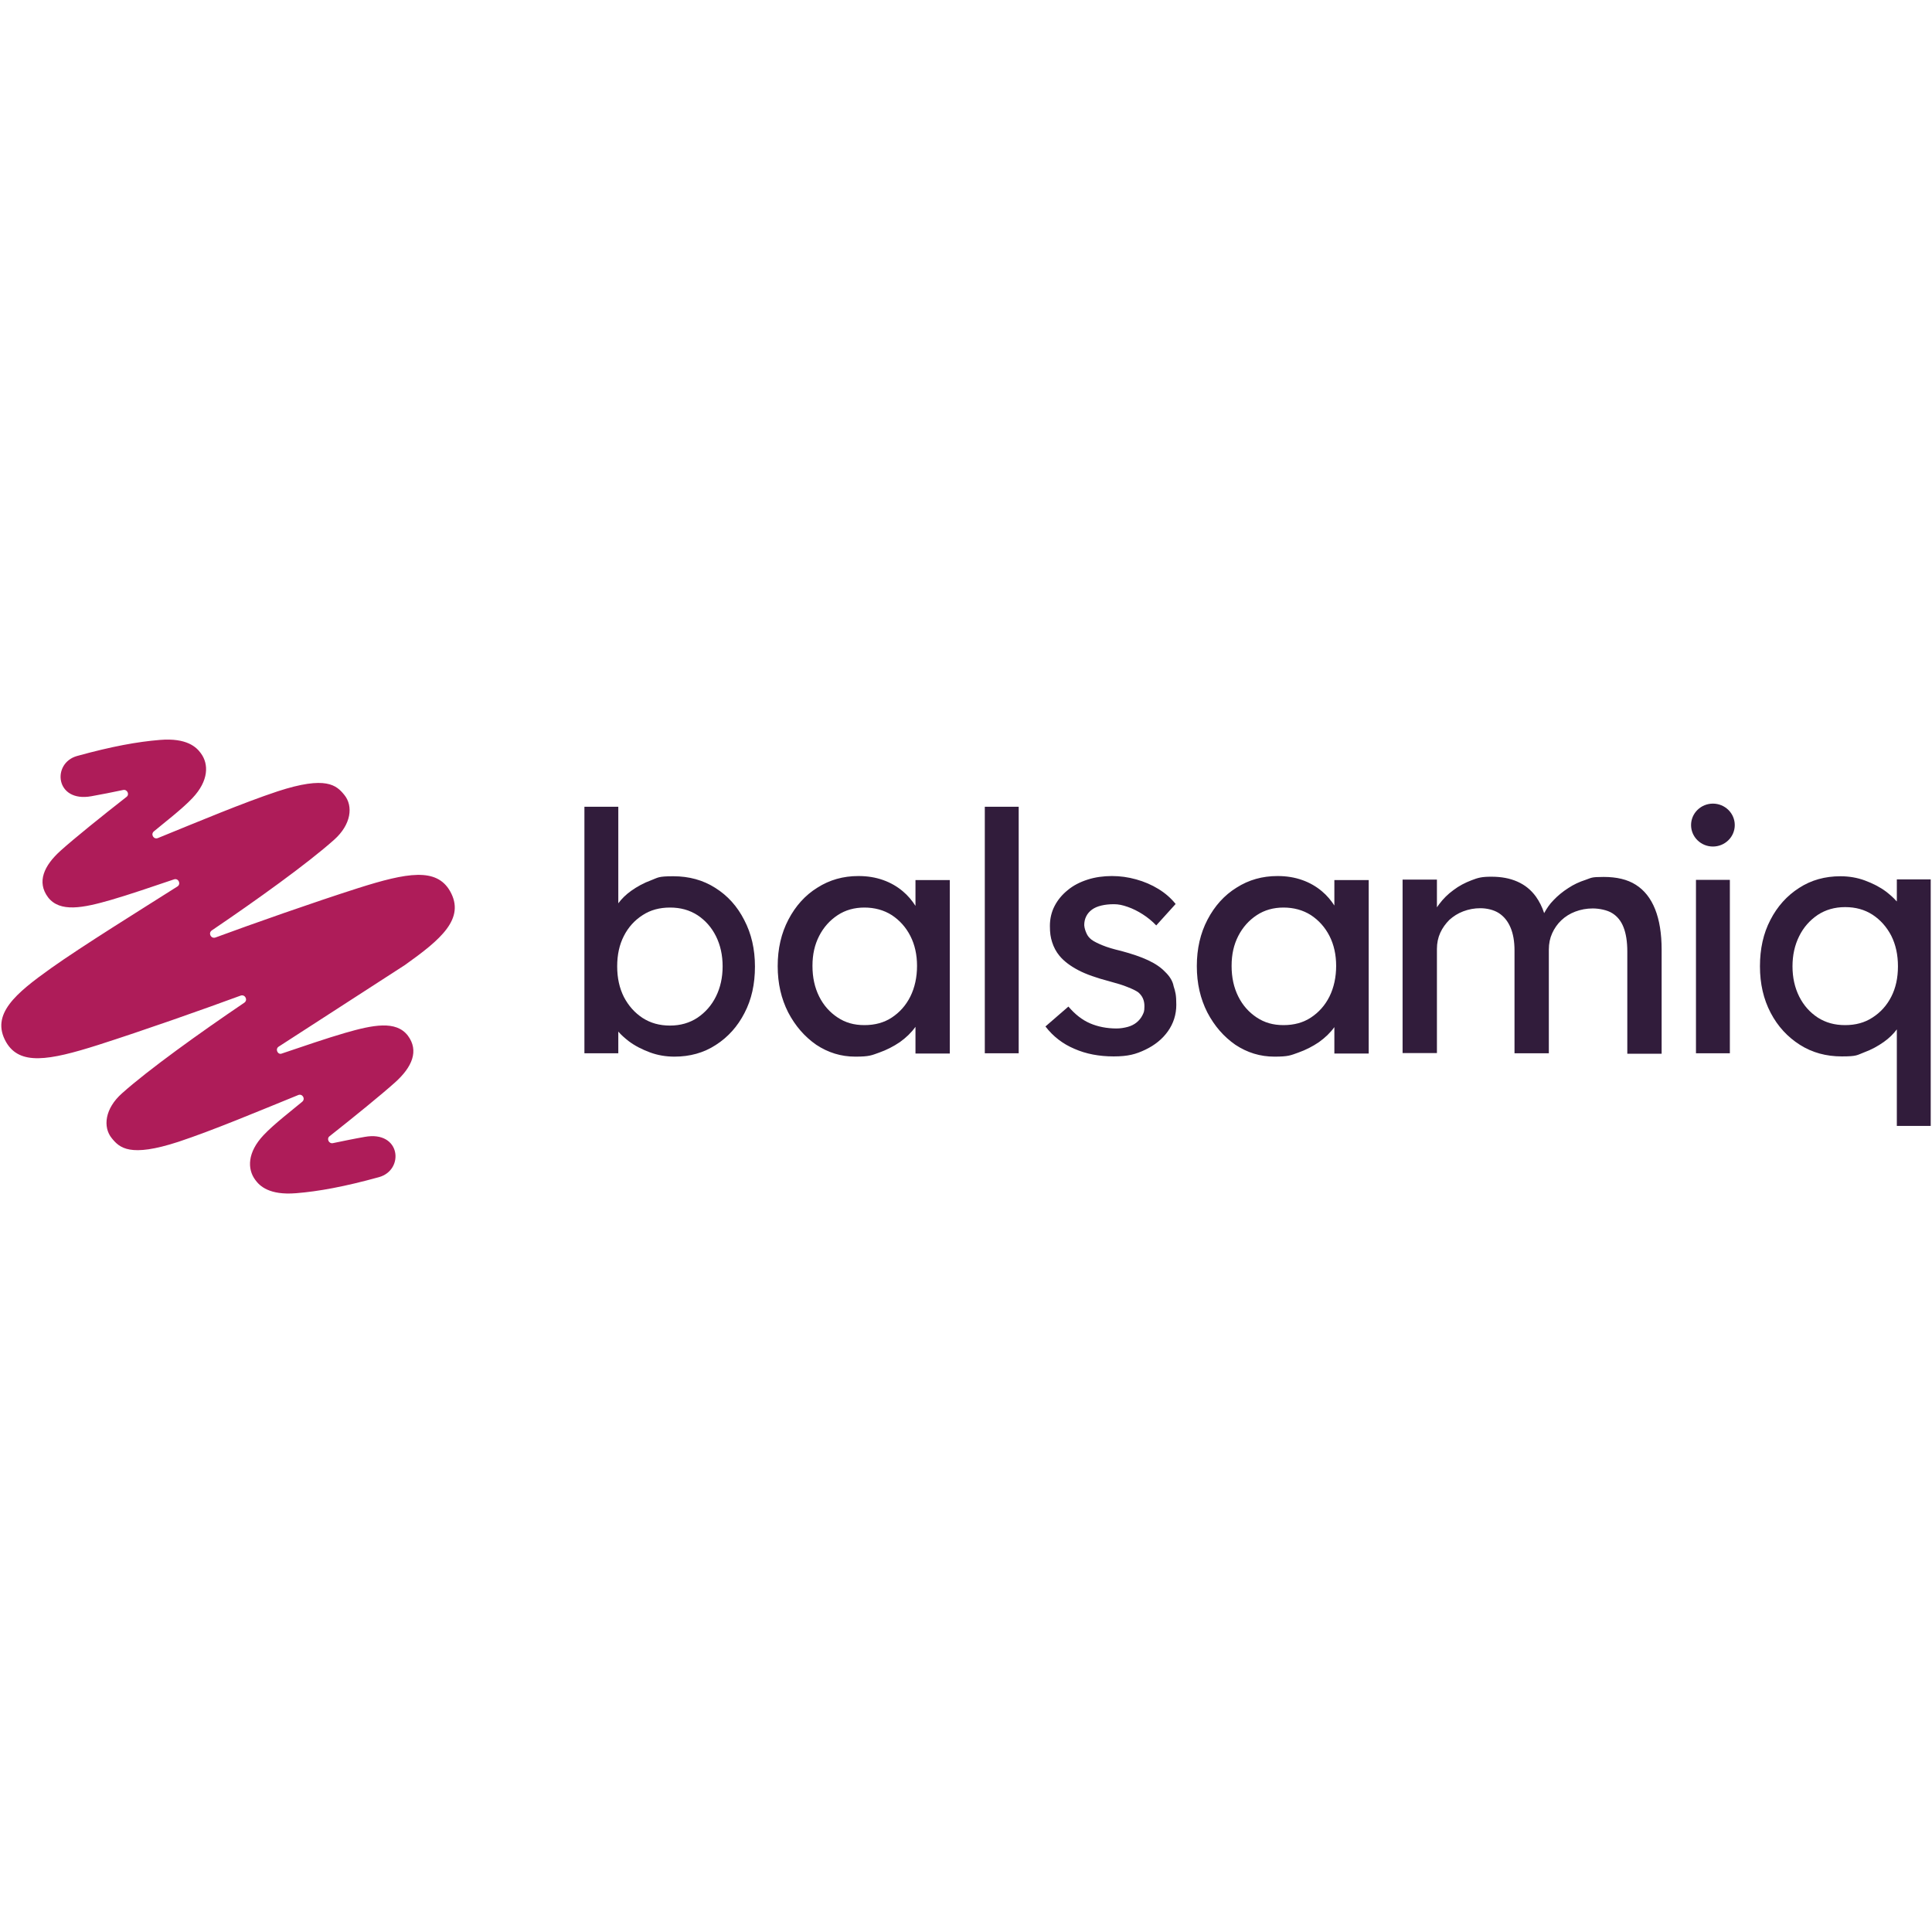 <svg xmlns="http://www.w3.org/2000/svg" xmlns:xlink="http://www.w3.org/1999/xlink" width="800" zoomAndPan="magnify" viewBox="0 0 600 600" height="800" preserveAspectRatio="xMidYMid meet" version="1.0"><defs><clipPath id="a799b9d022"><path d="M 0 229.676 L 142 229.676 L 142 370.676 L 0 370.676 Z M 0 229.676 " clip-rule="nonzero"/></clipPath></defs><rect x="-60" width="720" fill="#ffffff" y="-60" height="720" fill-opacity="1"/><rect x="-60" width="720" fill="#ffffff" y="-60" height="720" fill-opacity="1"/><g clip-path="url(#a799b9d022)"><path fill="#ae1c59" d="M 86.574 325.023 L 125.762 299.688 C 136.77 291.844 144.66 285.32 139.746 276.711 C 135.523 269.422 126.523 270.949 111.223 275.809 C 97.098 280.32 78.402 286.914 66.91 291.148 C 65.527 291.637 64.555 289.762 65.805 288.93 C 79.648 279.559 95.504 268.172 103.742 260.816 C 109.074 256.094 109.766 250.336 106.93 246.863 C 104.504 243.879 101.32 240.824 86.227 245.754 C 75.355 249.363 61.512 255.191 49.047 260.262 C 47.734 260.816 46.695 259.082 47.801 258.18 C 50.777 255.68 56.594 251.238 59.781 247.836 C 64.832 242.492 64.902 237.285 62.34 233.883 C 61.027 232.078 58.047 229.094 49.672 229.789 C 42.746 230.344 34.715 231.801 23.914 234.785 C 16.023 237.008 17.129 249.293 28.348 247.281 C 31.184 246.793 35.27 245.961 38.246 245.336 C 39.492 245.059 40.324 246.727 39.285 247.488 C 31.809 253.32 22.945 260.469 18.863 264.148 C 13.602 268.867 11.383 273.934 14.914 278.656 C 18.586 283.445 25.785 281.988 34.438 279.488 C 39.77 277.961 48.078 275.113 54.031 273.102 C 55.418 272.617 56.316 274.559 55.07 275.324 C 44.133 282.266 25.438 293.855 15.883 300.66 C 4.875 308.504 -3.016 315.027 1.898 323.637 C 6.121 330.922 15.121 329.395 30.422 324.539 C 44.547 320.027 63.242 313.43 74.734 309.195 C 76.117 308.711 77.09 310.586 75.844 311.418 C 61.996 320.789 46.141 332.172 37.902 339.531 C 32.57 344.25 31.879 350.012 34.715 353.484 C 37.141 356.469 40.324 359.523 55.418 354.594 C 66.289 350.984 80.133 345.152 92.598 340.086 C 93.914 339.531 94.949 341.266 93.844 342.168 C 90.867 344.668 85.051 349.109 81.867 352.512 C 76.812 357.855 76.742 363.062 79.305 366.465 C 80.617 368.27 83.598 371.254 91.973 370.559 C 98.898 370.004 106.93 368.547 117.73 365.562 C 125.621 363.34 124.516 351.055 113.297 353.066 C 110.461 353.551 106.375 354.387 103.398 355.012 C 102.152 355.289 101.32 353.621 102.359 352.859 C 109.836 346.957 118.629 339.809 122.715 336.129 C 127.977 331.41 130.191 326.344 126.66 321.621 C 122.992 316.832 115.789 318.289 107.137 320.789 C 101.805 322.316 93.496 325.164 87.543 327.176 C 86.297 327.73 85.328 325.785 86.574 325.023 Z M 86.574 325.023 " fill-opacity="1" fill-rule="nonzero"/></g><path fill="#311c3b" d="M 284.379 281.43 C 283.27 279.695 281.953 278.102 280.363 276.781 C 278.629 275.324 276.621 274.145 274.27 273.309 C 271.914 272.477 269.422 272.062 266.582 272.062 C 261.875 272.062 257.652 273.242 253.844 275.672 C 250.035 278.031 247.059 281.363 244.844 285.598 C 242.629 289.832 241.52 294.621 241.52 300.035 C 241.52 305.449 242.629 310.168 244.773 314.402 C 246.992 318.637 249.898 321.969 253.5 324.469 C 257.168 326.898 261.184 328.148 265.613 328.148 C 270.047 328.148 270.668 327.73 273.023 326.898 C 275.309 326.09 277.457 325 279.461 323.637 C 281.398 322.246 282.992 320.719 284.238 318.984 C 284.238 318.984 284.238 318.914 284.309 318.914 L 284.309 327.176 L 294.969 327.176 L 294.969 273.309 L 284.309 273.309 L 284.309 281.43 Z M 282.715 309.477 C 281.332 312.25 279.391 314.402 276.969 316 C 274.547 317.598 271.707 318.359 268.453 318.359 C 265.199 318.359 262.566 317.598 260.145 316 C 257.723 314.402 255.781 312.25 254.398 309.477 C 253.016 306.699 252.32 303.574 252.32 299.965 C 252.32 296.355 253.016 293.371 254.398 290.664 C 255.781 287.957 257.723 285.805 260.145 284.207 C 262.566 282.613 265.336 281.848 268.453 281.848 C 271.57 281.848 274.477 282.613 276.969 284.207 C 279.391 285.805 281.332 287.957 282.715 290.664 C 284.102 293.371 284.793 296.496 284.793 299.965 C 284.793 303.438 284.102 306.699 282.715 309.477 Z M 305.84 250.543 L 316.363 250.543 L 316.363 327.105 L 305.84 327.105 Z M 361.852 301.84 C 360.535 300.449 358.805 299.27 356.59 298.23 C 354.375 297.188 351.535 296.215 348.141 295.312 C 345.789 294.758 343.918 294.203 342.395 293.578 C 340.871 292.953 339.766 292.398 339.004 291.844 C 338.312 291.289 337.758 290.664 337.41 289.832 C 337.066 289.066 336.789 288.234 336.719 287.332 C 336.719 286.289 336.926 285.387 337.344 284.555 C 337.758 283.723 338.379 283.027 339.141 282.473 C 339.902 281.918 340.871 281.5 342.051 281.223 C 343.227 280.945 344.473 280.809 345.926 280.809 C 347.383 280.809 348.629 281.086 350.219 281.641 C 351.812 282.195 353.336 282.957 354.859 283.93 C 356.383 284.902 357.836 286.082 359.082 287.402 L 365.105 280.738 C 363.652 278.934 361.922 277.406 359.773 276.086 C 357.629 274.77 355.344 273.797 352.852 273.102 C 350.359 272.406 347.867 272.062 345.305 272.062 C 342.742 272.062 340.109 272.406 337.758 273.172 C 335.402 273.934 333.328 274.977 331.594 276.434 C 329.863 277.82 328.48 279.488 327.512 281.363 C 326.543 283.234 326.055 285.32 326.055 287.539 C 326.055 289.762 326.266 291.078 326.75 292.605 C 327.234 294.133 327.996 295.594 329.035 296.84 C 330.418 298.508 332.355 299.965 334.848 301.285 C 337.344 302.602 340.598 303.715 344.543 304.754 C 346.828 305.379 348.766 305.934 350.219 306.559 C 351.672 307.113 352.781 307.672 353.473 308.156 C 354.789 309.266 355.41 310.656 355.41 312.461 C 355.41 314.266 355.203 314.402 354.789 315.305 C 354.375 316.137 353.75 316.902 352.988 317.527 C 352.227 318.152 351.258 318.637 350.219 318.914 C 349.18 319.191 348.004 319.402 346.758 319.402 C 343.711 319.402 340.941 318.844 338.52 317.805 C 336.094 316.762 333.879 315.027 331.805 312.598 L 324.672 318.777 C 327.062 321.887 330.062 324.199 333.672 325.719 C 337.273 327.312 341.359 328.078 345.859 328.078 C 350.359 328.078 352.781 327.383 355.688 325.996 C 358.598 324.605 360.949 322.734 362.684 320.305 C 364.414 317.875 365.312 315.098 365.312 312.043 C 365.312 308.988 365.035 308.016 364.48 306.281 C 364.203 304.684 363.234 303.156 361.852 301.84 Z M 414.539 281.43 C 413.43 279.695 412.117 278.102 410.523 276.781 C 408.793 275.324 406.785 274.145 404.43 273.309 C 402.078 272.477 399.582 272.062 396.746 272.062 C 392.039 272.062 387.812 273.242 384.008 275.672 C 380.199 278.031 377.223 281.363 375.004 285.598 C 372.789 289.832 371.684 294.621 371.684 300.035 C 371.684 305.449 372.789 310.168 374.938 314.402 C 377.152 318.637 380.059 321.969 383.66 324.469 C 387.328 326.898 391.344 328.148 395.777 328.148 C 400.207 328.148 400.832 327.73 403.184 326.898 C 405.473 326.09 407.617 325 409.621 323.637 C 411.562 322.246 413.152 320.719 414.398 318.984 L 414.398 318.914 L 414.398 327.176 L 425.062 327.176 L 425.062 273.309 L 414.398 273.309 L 414.398 281.43 Z M 412.879 309.477 C 411.492 312.25 409.555 314.402 407.129 316 C 404.707 317.598 401.867 318.359 398.613 318.359 C 395.359 318.359 392.73 317.598 390.305 316 C 387.883 314.402 385.945 312.25 384.559 309.477 C 383.176 306.699 382.484 303.574 382.484 299.965 C 382.484 296.355 383.176 293.371 384.559 290.664 C 385.945 287.957 387.883 285.805 390.305 284.207 C 392.73 282.613 395.5 281.848 398.613 281.848 C 401.73 281.848 404.637 282.613 407.129 284.207 C 409.555 285.805 411.492 287.957 412.879 290.664 C 414.262 293.371 414.953 296.496 414.953 299.965 C 414.953 303.438 414.262 306.699 412.879 309.477 Z M 508.004 274.77 C 505.375 273.102 502.051 272.34 498.035 272.34 C 494.02 272.34 494.297 272.617 492.43 273.242 C 490.488 273.867 488.688 274.699 487.027 275.809 C 485.297 276.918 483.773 278.168 482.457 279.559 C 481.211 280.809 480.312 282.195 479.551 283.582 C 478.926 281.641 478.027 279.906 476.988 278.445 C 475.465 276.363 473.598 274.836 471.242 273.797 C 468.887 272.754 466.258 272.27 463.141 272.27 C 460.027 272.27 458.988 272.617 456.98 273.379 C 454.973 274.145 453.102 275.113 451.371 276.434 C 449.641 277.684 448.188 279.141 446.941 280.809 C 446.734 281.152 446.457 281.43 446.25 281.777 L 446.25 273.172 L 435.586 273.172 L 435.586 327.035 L 446.25 327.035 L 446.25 294.691 C 446.25 292.887 446.594 291.219 447.285 289.691 C 447.98 288.164 448.949 286.848 450.125 285.664 C 451.371 284.555 452.758 283.652 454.418 283.027 C 456.137 282.375 457.91 282.051 459.75 282.055 C 461.688 282.055 463.902 282.543 465.496 283.582 C 467.086 284.625 468.266 286.082 469.094 288.027 C 469.926 289.969 470.344 292.328 470.344 295.176 L 470.344 327.105 L 481.004 327.105 L 481.004 294.898 C 481.004 293.023 481.352 291.359 482.043 289.832 C 482.734 288.305 483.703 286.914 484.883 285.805 C 486.129 284.625 487.582 283.723 489.242 283.098 C 490.906 282.473 492.703 282.125 494.645 282.125 C 496.582 282.125 499.145 282.613 500.668 283.582 C 502.258 284.555 503.438 286.012 504.199 287.957 C 504.961 289.898 505.375 292.398 505.375 295.523 L 505.375 327.246 L 516.035 327.246 L 516.035 294.898 C 516.035 289.898 515.344 285.734 514.027 282.402 C 512.645 278.934 510.637 276.434 508.004 274.77 Z M 526.699 273.242 L 537.223 273.242 L 537.223 327.105 L 526.699 327.105 Z M 526.699 273.242 " fill-opacity="1" fill-rule="nonzero"/><path fill="#311c3b" d="M 538.746 256.234 C 538.746 256.672 538.703 257.105 538.617 257.535 C 538.527 257.965 538.398 258.379 538.23 258.785 C 538.059 259.188 537.852 259.574 537.602 259.938 C 537.355 260.301 537.074 260.637 536.758 260.945 C 536.445 261.254 536.102 261.531 535.73 261.773 C 535.359 262.02 534.969 262.223 534.559 262.391 C 534.145 262.559 533.723 262.684 533.285 262.77 C 532.848 262.855 532.406 262.898 531.961 262.898 C 531.516 262.898 531.074 262.855 530.637 262.77 C 530.199 262.684 529.777 262.559 529.363 262.391 C 528.953 262.223 528.562 262.02 528.191 261.773 C 527.82 261.531 527.477 261.254 527.164 260.945 C 526.848 260.637 526.566 260.301 526.32 259.938 C 526.07 259.574 525.863 259.188 525.691 258.785 C 525.523 258.379 525.395 257.965 525.305 257.535 C 525.219 257.105 525.176 256.672 525.176 256.234 C 525.176 255.797 525.219 255.363 525.305 254.934 C 525.395 254.504 525.523 254.09 525.691 253.684 C 525.863 253.281 526.07 252.895 526.32 252.531 C 526.566 252.168 526.848 251.832 527.164 251.523 C 527.477 251.215 527.82 250.938 528.191 250.695 C 528.562 250.449 528.953 250.246 529.363 250.078 C 529.777 249.91 530.199 249.785 530.637 249.699 C 531.074 249.613 531.516 249.57 531.961 249.57 C 532.406 249.57 532.848 249.613 533.285 249.699 C 533.723 249.785 534.145 249.91 534.559 250.078 C 534.969 250.246 535.359 250.449 535.73 250.695 C 536.102 250.938 536.445 251.215 536.758 251.523 C 537.074 251.832 537.355 252.168 537.602 252.531 C 537.852 252.895 538.059 253.281 538.23 253.684 C 538.398 254.09 538.527 254.504 538.617 254.934 C 538.703 255.363 538.746 255.797 538.746 256.234 Z M 538.746 256.234 " fill-opacity="1" fill-rule="nonzero"/><path fill="#311c3b" d="M 589.012 279.906 C 588.109 278.863 587.004 277.891 585.758 276.918 C 583.816 275.461 581.602 274.352 579.18 273.449 C 576.754 272.547 574.195 272.129 571.562 272.129 C 566.785 272.129 562.492 273.309 558.754 275.738 C 554.945 278.168 551.969 281.5 549.824 285.664 C 547.609 289.898 546.57 294.691 546.57 300.105 C 546.57 305.52 547.676 310.309 549.895 314.543 C 552.109 318.777 555.156 322.039 558.961 324.469 C 562.77 326.898 567.133 328.078 571.98 328.078 C 576.824 328.078 576.688 327.66 578.902 326.828 C 581.188 325.996 583.195 324.883 585.062 323.566 C 586.727 322.387 588.043 321.066 589.078 319.68 L 589.078 349.664 L 599.602 349.664 L 599.602 273.102 L 589.078 273.102 L 589.078 279.906 Z M 587.348 309.543 C 585.965 312.25 584.027 314.402 581.531 316 C 579.109 317.598 576.27 318.359 573.016 318.359 C 569.762 318.359 566.992 317.598 564.5 316 C 562.078 314.402 560.141 312.25 558.754 309.477 C 557.371 306.699 556.676 303.574 556.676 300.105 C 556.676 296.633 557.371 293.508 558.754 290.734 C 560.09 288.027 562.008 285.828 564.5 284.141 C 566.926 282.543 569.762 281.711 573.016 281.711 C 576.27 281.711 579.039 282.473 581.531 284.07 C 583.957 285.664 585.895 287.816 587.348 290.594 C 588.734 293.371 589.426 296.496 589.426 300.105 C 589.426 303.715 588.734 306.836 587.348 309.543 Z M 222.137 275.738 C 218.328 273.309 213.965 272.129 209.117 272.129 C 204.273 272.129 204.41 272.547 202.195 273.379 C 199.91 274.211 197.902 275.324 196.035 276.641 C 194.371 277.82 193.055 279.141 192.02 280.527 L 192.02 250.543 L 181.496 250.543 L 181.496 327.105 L 192.02 327.105 L 192.02 320.371 C 192.918 321.414 194.027 322.387 195.273 323.359 C 197.211 324.816 199.426 325.926 201.848 326.828 C 204.273 327.73 206.836 328.148 209.465 328.148 C 214.242 328.148 218.535 326.969 222.273 324.539 C 226.082 322.109 229.059 318.777 231.203 314.609 C 233.422 310.379 234.457 305.586 234.457 300.172 C 234.457 294.758 233.352 289.969 231.137 285.734 C 228.988 281.5 226.012 278.168 222.137 275.738 Z M 222.344 309.477 C 221.008 312.18 219.09 314.379 216.598 316.07 C 214.172 317.664 211.336 318.5 208.082 318.5 C 204.828 318.5 202.059 317.734 199.566 316.137 C 197.141 314.543 195.203 312.391 193.75 309.613 C 192.363 306.836 191.672 303.715 191.672 300.105 C 191.672 296.496 192.363 293.371 193.75 290.664 C 195.133 287.957 197.07 285.805 199.566 284.207 C 201.988 282.613 204.828 281.848 208.082 281.848 C 211.336 281.848 214.105 282.613 216.598 284.207 C 219.02 285.805 220.957 287.957 222.344 290.734 C 223.727 293.508 224.418 296.633 224.418 300.105 C 224.418 303.574 223.727 306.699 222.344 309.477 Z M 222.344 309.477 " fill-opacity="1" fill-rule="nonzero"/></svg>